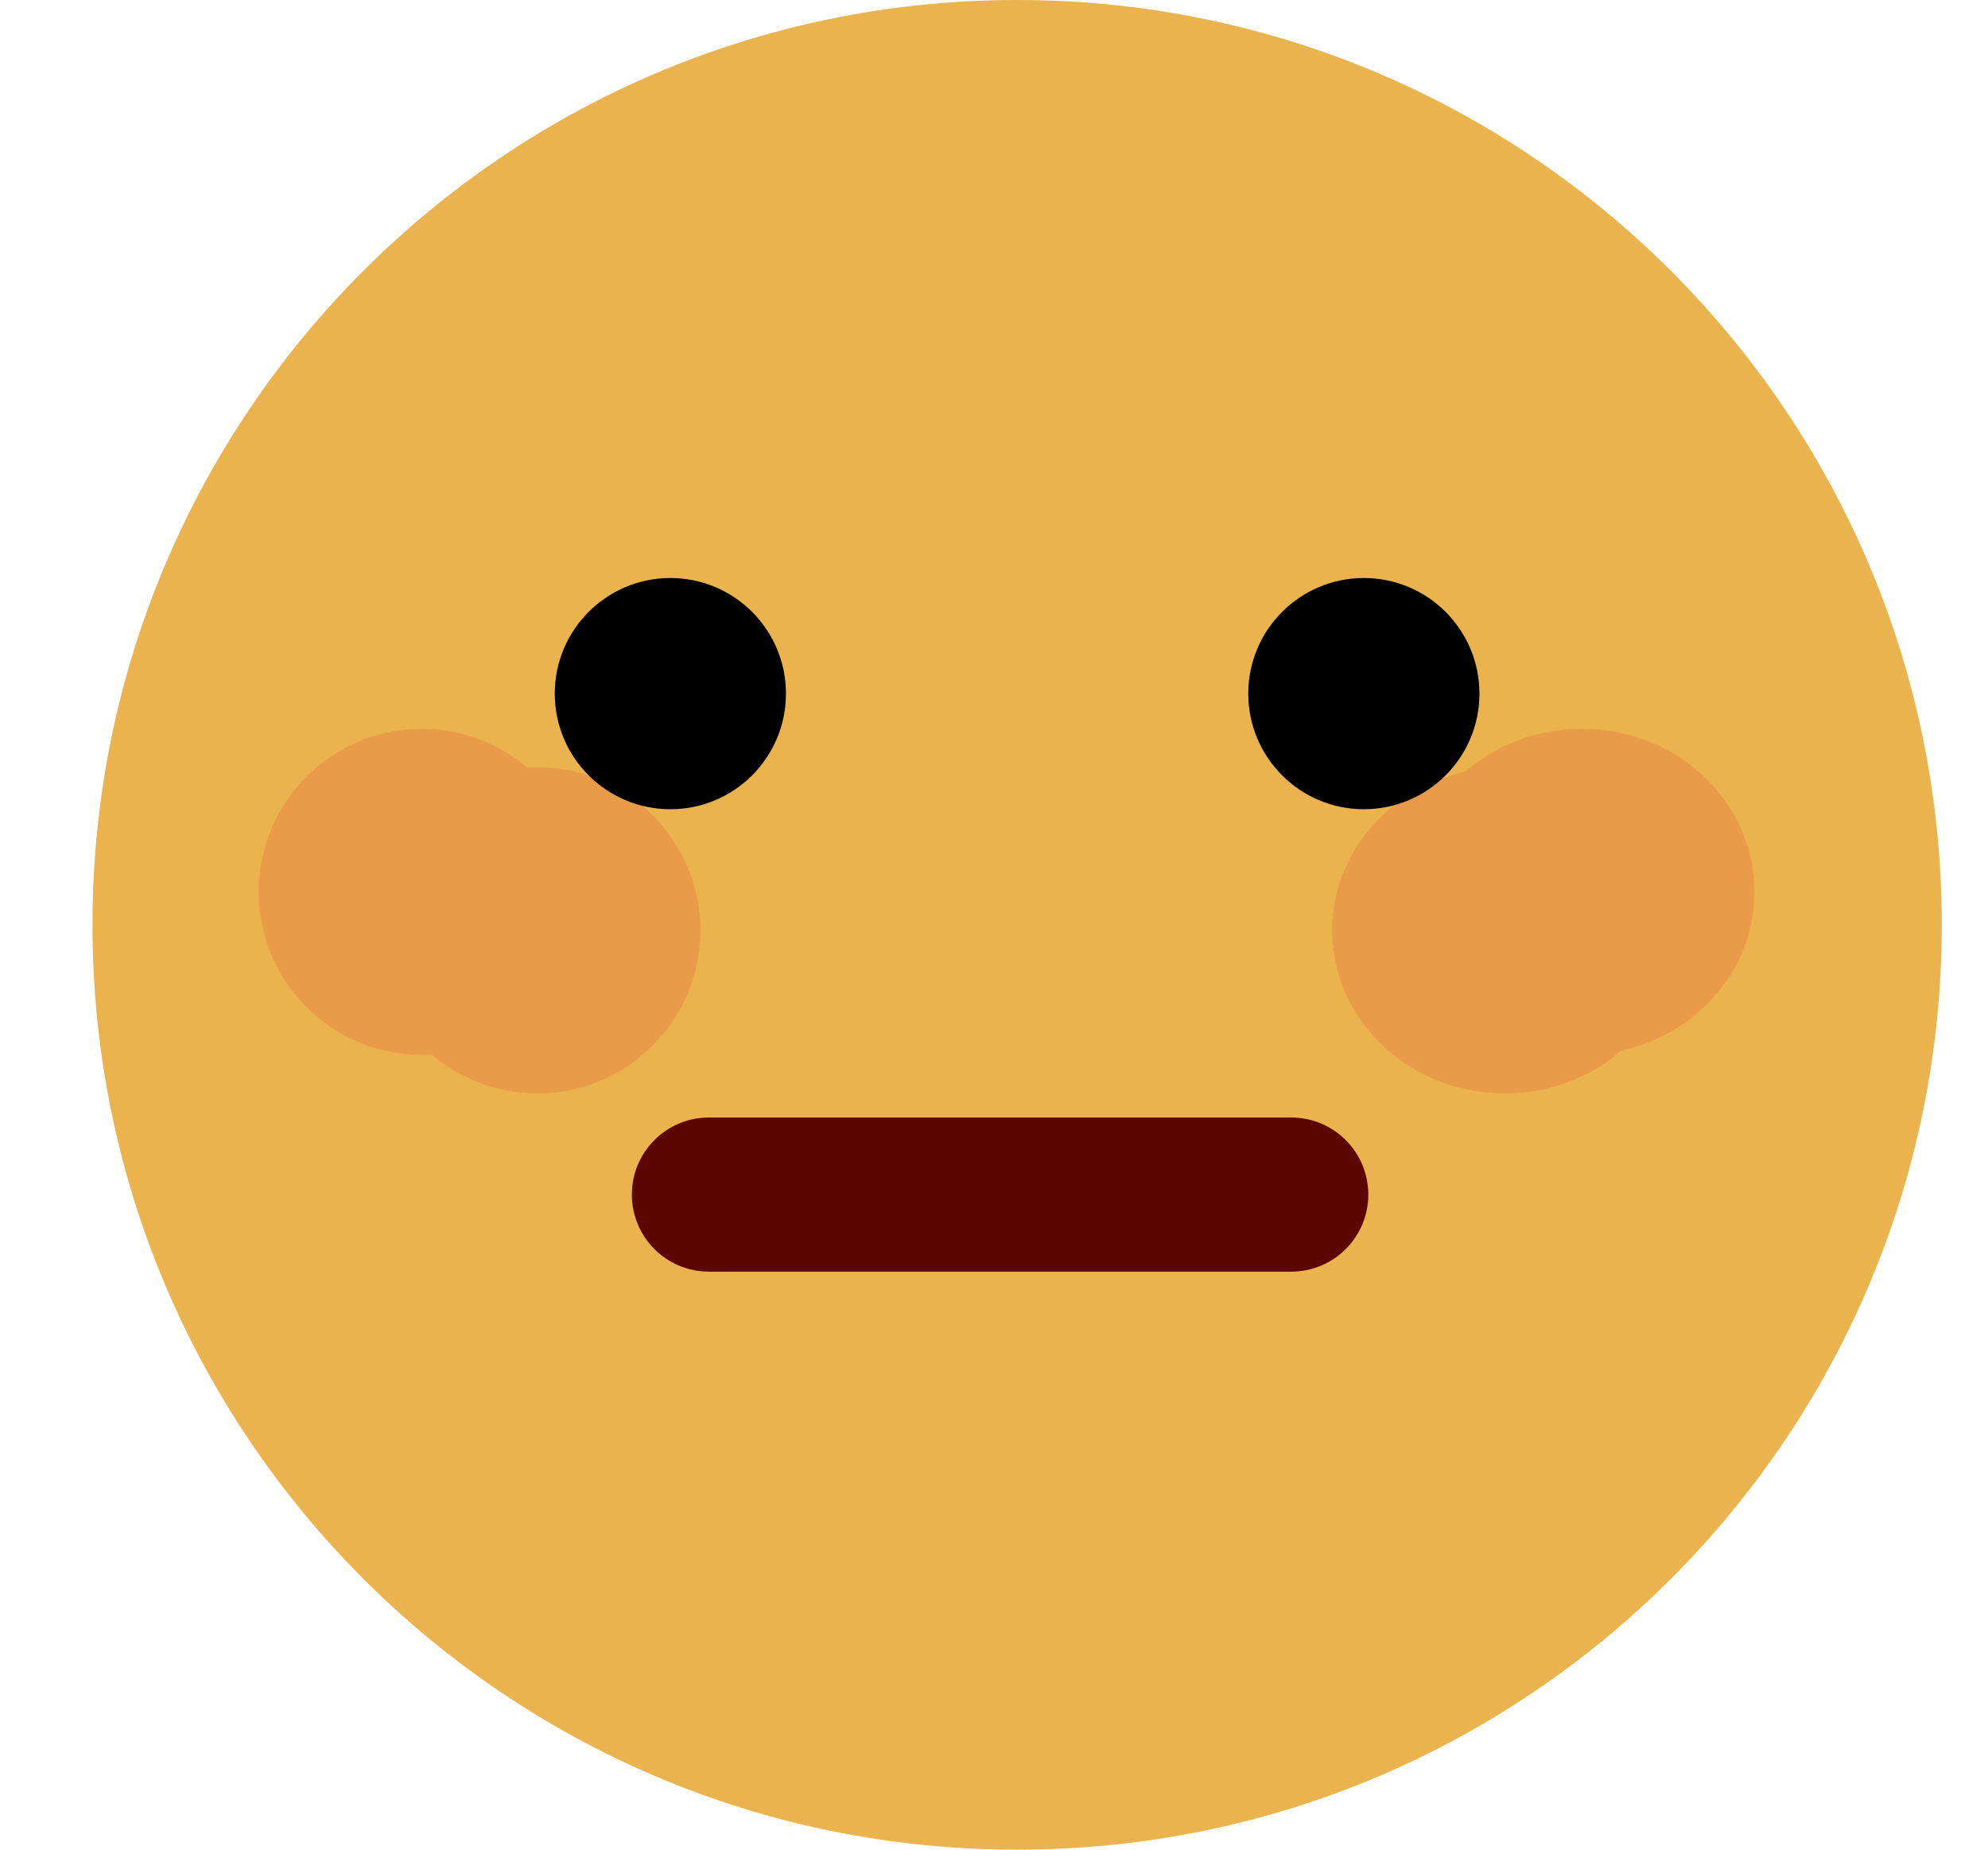 <svg width="43" height="40" viewBox="0 0 43 40" fill="none" xmlns="http://www.w3.org/2000/svg">
<path d="M22 40C33.046 40 42 31.046 42 20C42 8.954 33.046 0 22 0C10.954 0 2 8.954 2 20C2 31.046 10.954 40 22 40Z" fill="url(#paint0_linear)"/>
<g filter="url(#filter0_f)">
<ellipse cx="34.216" cy="19.287" rx="3.733" ry="3.526" fill="#EA9B48"/>
</g>
<g filter="url(#filter1_f)">
<circle cx="9.123" cy="19.287" r="3.526" fill="#EA9B48"/>
</g>
<g filter="url(#filter2_f)">
<ellipse cx="32.549" cy="20.12" rx="3.733" ry="3.526" fill="#EA9B48"/>
</g>
<g filter="url(#filter3_f)">
<circle cx="11.623" cy="20.12" r="3.526" fill="#EA9B48"/>
</g>
<circle cx="29.5" cy="15" r="2.5" fill="black"/>
<circle cx="14.5" cy="15" r="2.5" fill="black"/>
<path fill-rule="evenodd" clip-rule="evenodd" d="M13.667 25.833C13.667 24.913 14.413 24.167 15.333 24.167H27.929C28.85 24.167 29.596 24.913 29.596 25.833C29.596 26.754 28.85 27.5 27.929 27.5H15.333C14.413 27.5 13.667 26.754 13.667 25.833Z" fill="#5B0600"/>
<defs>
<filter id="filter0_f" x="25.483" y="10.761" width="17.466" height="17.051" filterUnits="userSpaceOnUse" color-interpolation-filters="sRGB">
<feFlood flood-opacity="0" result="BackgroundImageFix"/>
<feBlend mode="normal" in="SourceGraphic" in2="BackgroundImageFix" result="shape"/>
<feGaussianBlur stdDeviation="2.5" result="effect1_foregroundBlur"/>
</filter>
<filter id="filter1_f" x="0.597" y="10.761" width="17.051" height="17.051" filterUnits="userSpaceOnUse" color-interpolation-filters="sRGB">
<feFlood flood-opacity="0" result="BackgroundImageFix"/>
<feBlend mode="normal" in="SourceGraphic" in2="BackgroundImageFix" result="shape"/>
<feGaussianBlur stdDeviation="2.5" result="effect1_foregroundBlur"/>
</filter>
<filter id="filter2_f" x="23.816" y="11.594" width="17.466" height="17.051" filterUnits="userSpaceOnUse" color-interpolation-filters="sRGB">
<feFlood flood-opacity="0" result="BackgroundImageFix"/>
<feBlend mode="normal" in="SourceGraphic" in2="BackgroundImageFix" result="shape"/>
<feGaussianBlur stdDeviation="2.5" result="effect1_foregroundBlur"/>
</filter>
<filter id="filter3_f" x="3.097" y="11.594" width="17.051" height="17.051" filterUnits="userSpaceOnUse" color-interpolation-filters="sRGB">
<feFlood flood-opacity="0" result="BackgroundImageFix"/>
<feBlend mode="normal" in="SourceGraphic" in2="BackgroundImageFix" result="shape"/>
<feGaussianBlur stdDeviation="2.5" result="effect1_foregroundBlur"/>
</filter>
<linearGradient id="paint0_linear" x1="13033.2" y1="2893.6" x2="16374.8" y2="964.4" gradientUnits="userSpaceOnUse">
<stop stop-color="#EBB34D"/>
<stop offset="0.03" stop-color="#ECB64D"/>
<stop offset="0.18" stop-color="#EEC04F"/>
<stop offset="0.55" stop-color="#F1CC51"/>
<stop offset="1" stop-color="#F3D652"/>
</linearGradient>
</defs>
</svg>
